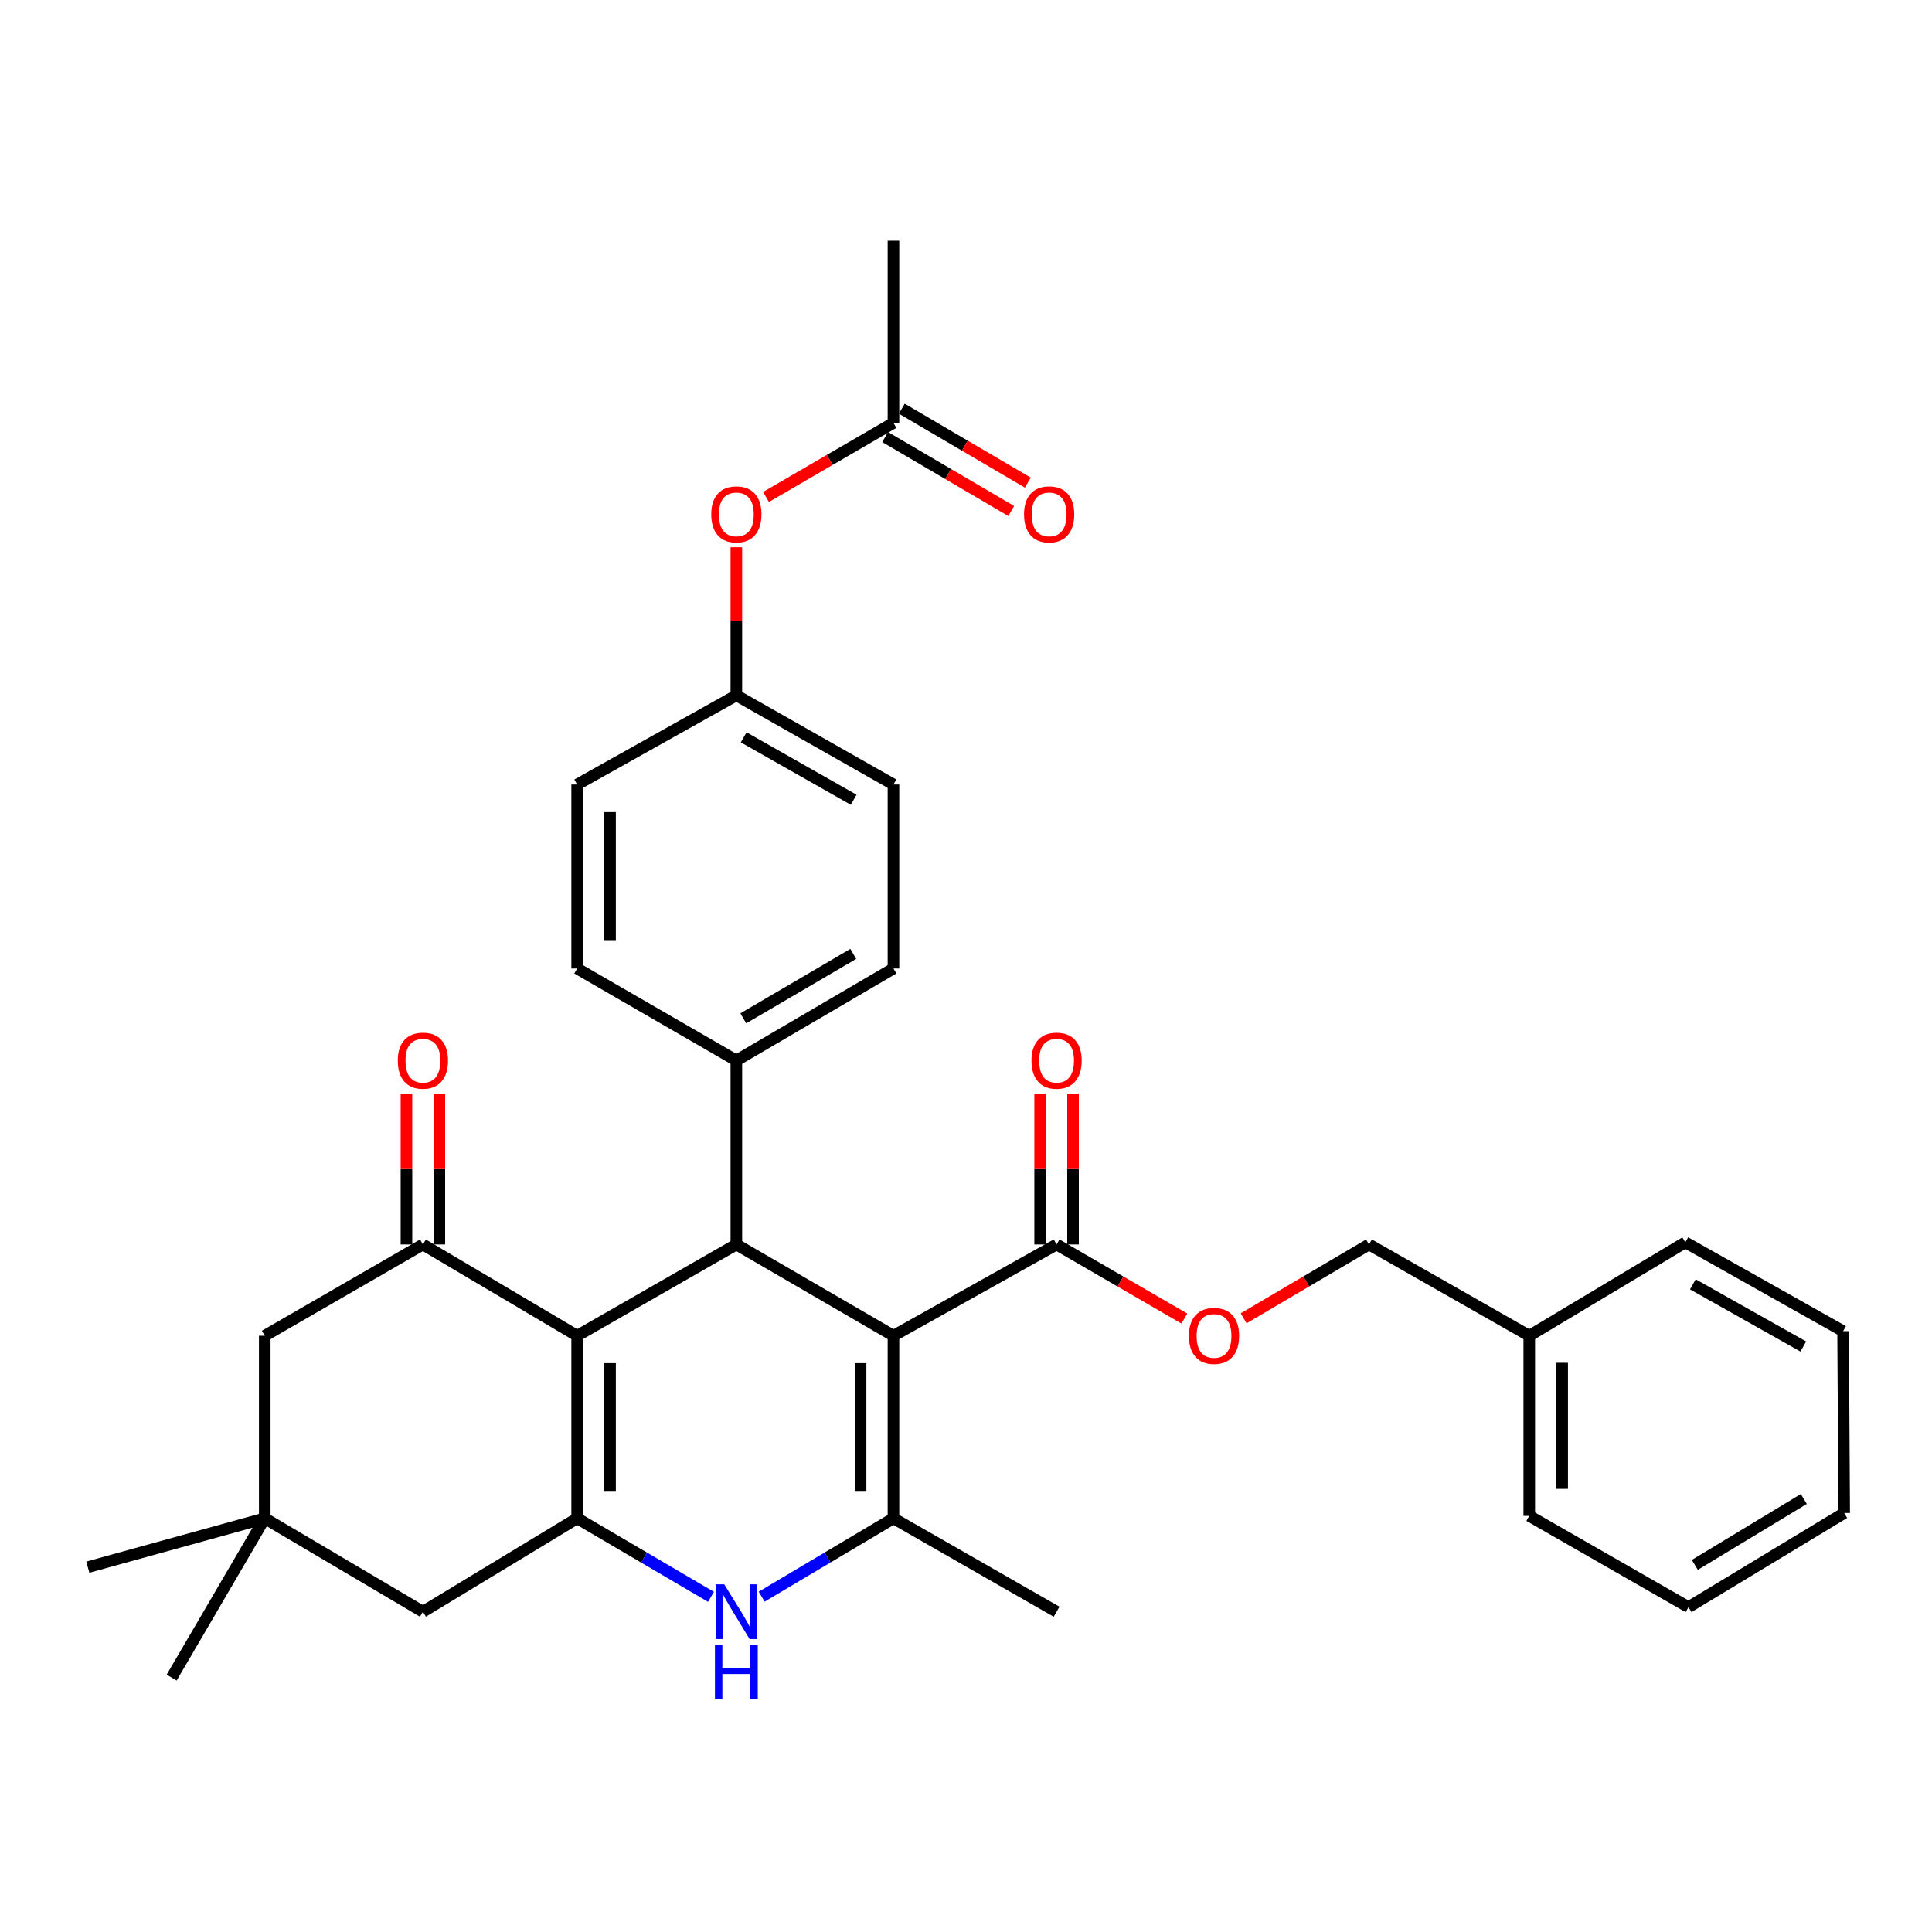 <?xml version='1.0' encoding='iso-8859-1'?>
<svg version='1.1' baseProfile='full'
              xmlns='http://www.w3.org/2000/svg'
                      xmlns:rdkit='http://www.rdkit.org/xml'
                      xmlns:xlink='http://www.w3.org/1999/xlink'
                  xml:space='preserve'
width='1000px' height='1000px' viewBox='0 0 1000 1000'>
<!-- END OF HEADER -->
<rect style='opacity:1.0;fill:#FFFFFF;stroke:none' width='1000' height='1000' x='0' y='0'> </rect>
<path class='bond-2' d='M 462.456,691.389 L 462.456,785.873' style='fill:none;fill-rule:evenodd;stroke:#000000;stroke-width:6px;stroke-linecap:butt;stroke-linejoin:miter;stroke-opacity:1' />
<path class='bond-2' d='M 445.434,705.562 L 445.434,771.701' style='fill:none;fill-rule:evenodd;stroke:#000000;stroke-width:6px;stroke-linecap:butt;stroke-linejoin:miter;stroke-opacity:1' />
<path class='bond-3' d='M 462.456,691.389 L 381.136,644.133' style='fill:none;fill-rule:evenodd;stroke:#000000;stroke-width:6px;stroke-linecap:butt;stroke-linejoin:miter;stroke-opacity:1' />
<path class='bond-6' d='M 462.456,691.389 L 546.887,644.133' style='fill:none;fill-rule:evenodd;stroke:#000000;stroke-width:6px;stroke-linecap:butt;stroke-linejoin:miter;stroke-opacity:1' />
<path class='bond-0' d='M 298.738,691.389 L 381.136,644.133' style='fill:none;fill-rule:evenodd;stroke:#000000;stroke-width:6px;stroke-linecap:butt;stroke-linejoin:miter;stroke-opacity:1' />
<path class='bond-1' d='M 298.738,691.389 L 298.738,785.873' style='fill:none;fill-rule:evenodd;stroke:#000000;stroke-width:6px;stroke-linecap:butt;stroke-linejoin:miter;stroke-opacity:1' />
<path class='bond-1' d='M 315.761,705.562 L 315.761,771.701' style='fill:none;fill-rule:evenodd;stroke:#000000;stroke-width:6px;stroke-linecap:butt;stroke-linejoin:miter;stroke-opacity:1' />
<path class='bond-5' d='M 298.738,691.389 L 218.894,644.133' style='fill:none;fill-rule:evenodd;stroke:#000000;stroke-width:6px;stroke-linecap:butt;stroke-linejoin:miter;stroke-opacity:1' />
<path class='bond-7' d='M 298.738,785.873 L 218.894,834.226' style='fill:none;fill-rule:evenodd;stroke:#000000;stroke-width:6px;stroke-linecap:butt;stroke-linejoin:miter;stroke-opacity:1' />
<path class='bond-33' d='M 298.738,785.873 L 333.373,806.198' style='fill:none;fill-rule:evenodd;stroke:#000000;stroke-width:6px;stroke-linecap:butt;stroke-linejoin:miter;stroke-opacity:1' />
<path class='bond-33' d='M 333.373,806.198 L 368.008,826.522' style='fill:none;fill-rule:evenodd;stroke:#0000FF;stroke-width:6px;stroke-linecap:butt;stroke-linejoin:miter;stroke-opacity:1' />
<path class='bond-4' d='M 462.456,785.873 L 428.349,806.153' style='fill:none;fill-rule:evenodd;stroke:#000000;stroke-width:6px;stroke-linecap:butt;stroke-linejoin:miter;stroke-opacity:1' />
<path class='bond-4' d='M 428.349,806.153 L 394.242,826.434' style='fill:none;fill-rule:evenodd;stroke:#0000FF;stroke-width:6px;stroke-linecap:butt;stroke-linejoin:miter;stroke-opacity:1' />
<path class='bond-21' d='M 462.456,785.873 L 546.887,834.226' style='fill:none;fill-rule:evenodd;stroke:#000000;stroke-width:6px;stroke-linecap:butt;stroke-linejoin:miter;stroke-opacity:1' />
<path class='bond-10' d='M 381.136,644.133 L 381.136,548.912' style='fill:none;fill-rule:evenodd;stroke:#000000;stroke-width:6px;stroke-linecap:butt;stroke-linejoin:miter;stroke-opacity:1' />
<path class='bond-9' d='M 218.894,644.133 L 137.035,691.389' style='fill:none;fill-rule:evenodd;stroke:#000000;stroke-width:6px;stroke-linecap:butt;stroke-linejoin:miter;stroke-opacity:1' />
<path class='bond-13' d='M 227.405,644.133 L 227.405,605.093' style='fill:none;fill-rule:evenodd;stroke:#000000;stroke-width:6px;stroke-linecap:butt;stroke-linejoin:miter;stroke-opacity:1' />
<path class='bond-13' d='M 227.405,605.093 L 227.405,566.052' style='fill:none;fill-rule:evenodd;stroke:#FF0000;stroke-width:6px;stroke-linecap:butt;stroke-linejoin:miter;stroke-opacity:1' />
<path class='bond-13' d='M 210.383,644.133 L 210.383,605.093' style='fill:none;fill-rule:evenodd;stroke:#000000;stroke-width:6px;stroke-linecap:butt;stroke-linejoin:miter;stroke-opacity:1' />
<path class='bond-13' d='M 210.383,605.093 L 210.383,566.052' style='fill:none;fill-rule:evenodd;stroke:#FF0000;stroke-width:6px;stroke-linecap:butt;stroke-linejoin:miter;stroke-opacity:1' />
<path class='bond-12' d='M 546.887,644.133 L 579.955,663.309' style='fill:none;fill-rule:evenodd;stroke:#000000;stroke-width:6px;stroke-linecap:butt;stroke-linejoin:miter;stroke-opacity:1' />
<path class='bond-12' d='M 579.955,663.309 L 613.022,682.485' style='fill:none;fill-rule:evenodd;stroke:#FF0000;stroke-width:6px;stroke-linecap:butt;stroke-linejoin:miter;stroke-opacity:1' />
<path class='bond-14' d='M 555.398,644.133 L 555.398,605.093' style='fill:none;fill-rule:evenodd;stroke:#000000;stroke-width:6px;stroke-linecap:butt;stroke-linejoin:miter;stroke-opacity:1' />
<path class='bond-14' d='M 555.398,605.093 L 555.398,566.052' style='fill:none;fill-rule:evenodd;stroke:#FF0000;stroke-width:6px;stroke-linecap:butt;stroke-linejoin:miter;stroke-opacity:1' />
<path class='bond-14' d='M 538.376,644.133 L 538.376,605.093' style='fill:none;fill-rule:evenodd;stroke:#000000;stroke-width:6px;stroke-linecap:butt;stroke-linejoin:miter;stroke-opacity:1' />
<path class='bond-14' d='M 538.376,605.093 L 538.376,566.052' style='fill:none;fill-rule:evenodd;stroke:#FF0000;stroke-width:6px;stroke-linecap:butt;stroke-linejoin:miter;stroke-opacity:1' />
<path class='bond-35' d='M 218.894,834.226 L 137.035,785.873' style='fill:none;fill-rule:evenodd;stroke:#000000;stroke-width:6px;stroke-linecap:butt;stroke-linejoin:miter;stroke-opacity:1' />
<path class='bond-8' d='M 137.035,785.873 L 137.035,691.389' style='fill:none;fill-rule:evenodd;stroke:#000000;stroke-width:6px;stroke-linecap:butt;stroke-linejoin:miter;stroke-opacity:1' />
<path class='bond-25' d='M 137.035,785.873 L 88.852,868.309' style='fill:none;fill-rule:evenodd;stroke:#000000;stroke-width:6px;stroke-linecap:butt;stroke-linejoin:miter;stroke-opacity:1' />
<path class='bond-26' d='M 137.035,785.873 L 45.455,811.161' style='fill:none;fill-rule:evenodd;stroke:#000000;stroke-width:6px;stroke-linecap:butt;stroke-linejoin:miter;stroke-opacity:1' />
<path class='bond-17' d='M 381.136,548.912 L 462.456,501.287' style='fill:none;fill-rule:evenodd;stroke:#000000;stroke-width:6px;stroke-linecap:butt;stroke-linejoin:miter;stroke-opacity:1' />
<path class='bond-17' d='M 384.732,527.079 L 441.656,493.742' style='fill:none;fill-rule:evenodd;stroke:#000000;stroke-width:6px;stroke-linecap:butt;stroke-linejoin:miter;stroke-opacity:1' />
<path class='bond-18' d='M 381.136,548.912 L 298.738,501.287' style='fill:none;fill-rule:evenodd;stroke:#000000;stroke-width:6px;stroke-linecap:butt;stroke-linejoin:miter;stroke-opacity:1' />
<path class='bond-11' d='M 462.456,218.885 L 429.472,238.057' style='fill:none;fill-rule:evenodd;stroke:#000000;stroke-width:6px;stroke-linecap:butt;stroke-linejoin:miter;stroke-opacity:1' />
<path class='bond-11' d='M 429.472,238.057 L 396.488,257.228' style='fill:none;fill-rule:evenodd;stroke:#FF0000;stroke-width:6px;stroke-linecap:butt;stroke-linejoin:miter;stroke-opacity:1' />
<path class='bond-16' d='M 458.15,226.227 L 490.773,245.362' style='fill:none;fill-rule:evenodd;stroke:#000000;stroke-width:6px;stroke-linecap:butt;stroke-linejoin:miter;stroke-opacity:1' />
<path class='bond-16' d='M 490.773,245.362 L 523.397,264.497' style='fill:none;fill-rule:evenodd;stroke:#FF0000;stroke-width:6px;stroke-linecap:butt;stroke-linejoin:miter;stroke-opacity:1' />
<path class='bond-16' d='M 466.762,211.544 L 499.386,230.679' style='fill:none;fill-rule:evenodd;stroke:#000000;stroke-width:6px;stroke-linecap:butt;stroke-linejoin:miter;stroke-opacity:1' />
<path class='bond-16' d='M 499.386,230.679 L 532.009,249.814' style='fill:none;fill-rule:evenodd;stroke:#FF0000;stroke-width:6px;stroke-linecap:butt;stroke-linejoin:miter;stroke-opacity:1' />
<path class='bond-27' d='M 462.456,218.885 L 462.456,124.581' style='fill:none;fill-rule:evenodd;stroke:#000000;stroke-width:6px;stroke-linecap:butt;stroke-linejoin:miter;stroke-opacity:1' />
<path class='bond-20' d='M 643.705,682.359 L 676.148,663.246' style='fill:none;fill-rule:evenodd;stroke:#FF0000;stroke-width:6px;stroke-linecap:butt;stroke-linejoin:miter;stroke-opacity:1' />
<path class='bond-20' d='M 676.148,663.246 L 708.591,644.133' style='fill:none;fill-rule:evenodd;stroke:#000000;stroke-width:6px;stroke-linecap:butt;stroke-linejoin:miter;stroke-opacity:1' />
<path class='bond-15' d='M 381.136,283.255 L 381.136,321.585' style='fill:none;fill-rule:evenodd;stroke:#FF0000;stroke-width:6px;stroke-linecap:butt;stroke-linejoin:miter;stroke-opacity:1' />
<path class='bond-15' d='M 381.136,321.585 L 381.136,359.916' style='fill:none;fill-rule:evenodd;stroke:#000000;stroke-width:6px;stroke-linecap:butt;stroke-linejoin:miter;stroke-opacity:1' />
<path class='bond-23' d='M 462.456,501.287 L 462.456,406.065' style='fill:none;fill-rule:evenodd;stroke:#000000;stroke-width:6px;stroke-linecap:butt;stroke-linejoin:miter;stroke-opacity:1' />
<path class='bond-22' d='M 298.738,501.287 L 298.738,406.065' style='fill:none;fill-rule:evenodd;stroke:#000000;stroke-width:6px;stroke-linecap:butt;stroke-linejoin:miter;stroke-opacity:1' />
<path class='bond-22' d='M 315.761,487.004 L 315.761,420.349' style='fill:none;fill-rule:evenodd;stroke:#000000;stroke-width:6px;stroke-linecap:butt;stroke-linejoin:miter;stroke-opacity:1' />
<path class='bond-19' d='M 381.136,359.916 L 298.738,406.065' style='fill:none;fill-rule:evenodd;stroke:#000000;stroke-width:6px;stroke-linecap:butt;stroke-linejoin:miter;stroke-opacity:1' />
<path class='bond-34' d='M 381.136,359.916 L 462.456,406.065' style='fill:none;fill-rule:evenodd;stroke:#000000;stroke-width:6px;stroke-linecap:butt;stroke-linejoin:miter;stroke-opacity:1' />
<path class='bond-34' d='M 384.933,381.643 L 441.856,413.948' style='fill:none;fill-rule:evenodd;stroke:#000000;stroke-width:6px;stroke-linecap:butt;stroke-linejoin:miter;stroke-opacity:1' />
<path class='bond-24' d='M 708.591,644.133 L 791.546,691.389' style='fill:none;fill-rule:evenodd;stroke:#000000;stroke-width:6px;stroke-linecap:butt;stroke-linejoin:miter;stroke-opacity:1' />
<path class='bond-28' d='M 791.546,691.389 L 791.546,784.615' style='fill:none;fill-rule:evenodd;stroke:#000000;stroke-width:6px;stroke-linecap:butt;stroke-linejoin:miter;stroke-opacity:1' />
<path class='bond-28' d='M 808.569,705.373 L 808.569,770.631' style='fill:none;fill-rule:evenodd;stroke:#000000;stroke-width:6px;stroke-linecap:butt;stroke-linejoin:miter;stroke-opacity:1' />
<path class='bond-29' d='M 791.546,691.389 L 872.318,643.036' style='fill:none;fill-rule:evenodd;stroke:#000000;stroke-width:6px;stroke-linecap:butt;stroke-linejoin:miter;stroke-opacity:1' />
<path class='bond-31' d='M 791.546,784.615 L 873.963,831.852' style='fill:none;fill-rule:evenodd;stroke:#000000;stroke-width:6px;stroke-linecap:butt;stroke-linejoin:miter;stroke-opacity:1' />
<path class='bond-30' d='M 872.318,643.036 L 953.987,689.016' style='fill:none;fill-rule:evenodd;stroke:#000000;stroke-width:6px;stroke-linecap:butt;stroke-linejoin:miter;stroke-opacity:1' />
<path class='bond-30' d='M 876.217,664.766 L 933.386,696.952' style='fill:none;fill-rule:evenodd;stroke:#000000;stroke-width:6px;stroke-linecap:butt;stroke-linejoin:miter;stroke-opacity:1' />
<path class='bond-32' d='M 953.987,689.016 L 954.545,783.131' style='fill:none;fill-rule:evenodd;stroke:#000000;stroke-width:6px;stroke-linecap:butt;stroke-linejoin:miter;stroke-opacity:1' />
<path class='bond-36' d='M 873.963,831.852 L 954.545,783.131' style='fill:none;fill-rule:evenodd;stroke:#000000;stroke-width:6px;stroke-linecap:butt;stroke-linejoin:miter;stroke-opacity:1' />
<path class='bond-36' d='M 877.243,809.977 L 933.651,775.872' style='fill:none;fill-rule:evenodd;stroke:#000000;stroke-width:6px;stroke-linecap:butt;stroke-linejoin:miter;stroke-opacity:1' />
<path  class='atom-5' d='M 374.876 820.066
L 384.156 835.066
Q 385.076 836.546, 386.556 839.226
Q 388.036 841.906, 388.116 842.066
L 388.116 820.066
L 391.876 820.066
L 391.876 848.386
L 387.996 848.386
L 378.036 831.986
Q 376.876 830.066, 375.636 827.866
Q 374.436 825.666, 374.076 824.986
L 374.076 848.386
L 370.396 848.386
L 370.396 820.066
L 374.876 820.066
' fill='#0000FF'/>
<path  class='atom-5' d='M 370.056 851.218
L 373.896 851.218
L 373.896 863.258
L 388.376 863.258
L 388.376 851.218
L 392.216 851.218
L 392.216 879.538
L 388.376 879.538
L 388.376 866.458
L 373.896 866.458
L 373.896 879.538
L 370.056 879.538
L 370.056 851.218
' fill='#0000FF'/>
<path  class='atom-13' d='M 615.377 691.469
Q 615.377 684.669, 618.737 680.869
Q 622.097 677.069, 628.377 677.069
Q 634.657 677.069, 638.017 680.869
Q 641.377 684.669, 641.377 691.469
Q 641.377 698.349, 637.977 702.269
Q 634.577 706.149, 628.377 706.149
Q 622.137 706.149, 618.737 702.269
Q 615.377 698.389, 615.377 691.469
M 628.377 702.949
Q 632.697 702.949, 635.017 700.069
Q 637.377 697.149, 637.377 691.469
Q 637.377 685.909, 635.017 683.109
Q 632.697 680.269, 628.377 680.269
Q 624.057 680.269, 621.697 683.069
Q 619.377 685.869, 619.377 691.469
Q 619.377 697.189, 621.697 700.069
Q 624.057 702.949, 628.377 702.949
' fill='#FF0000'/>
<path  class='atom-14' d='M 205.894 548.992
Q 205.894 542.192, 209.254 538.392
Q 212.614 534.592, 218.894 534.592
Q 225.174 534.592, 228.534 538.392
Q 231.894 542.192, 231.894 548.992
Q 231.894 555.872, 228.494 559.792
Q 225.094 563.672, 218.894 563.672
Q 212.654 563.672, 209.254 559.792
Q 205.894 555.912, 205.894 548.992
M 218.894 560.472
Q 223.214 560.472, 225.534 557.592
Q 227.894 554.672, 227.894 548.992
Q 227.894 543.432, 225.534 540.632
Q 223.214 537.792, 218.894 537.792
Q 214.574 537.792, 212.214 540.592
Q 209.894 543.392, 209.894 548.992
Q 209.894 554.712, 212.214 557.592
Q 214.574 560.472, 218.894 560.472
' fill='#FF0000'/>
<path  class='atom-15' d='M 533.887 548.992
Q 533.887 542.192, 537.247 538.392
Q 540.607 534.592, 546.887 534.592
Q 553.167 534.592, 556.527 538.392
Q 559.887 542.192, 559.887 548.992
Q 559.887 555.872, 556.487 559.792
Q 553.087 563.672, 546.887 563.672
Q 540.647 563.672, 537.247 559.792
Q 533.887 555.912, 533.887 548.992
M 546.887 560.472
Q 551.207 560.472, 553.527 557.592
Q 555.887 554.672, 555.887 548.992
Q 555.887 543.432, 553.527 540.632
Q 551.207 537.792, 546.887 537.792
Q 542.567 537.792, 540.207 540.592
Q 537.887 543.392, 537.887 548.992
Q 537.887 554.712, 540.207 557.592
Q 542.567 560.472, 546.887 560.472
' fill='#FF0000'/>
<path  class='atom-16' d='M 368.136 266.231
Q 368.136 259.431, 371.496 255.631
Q 374.856 251.831, 381.136 251.831
Q 387.416 251.831, 390.776 255.631
Q 394.136 259.431, 394.136 266.231
Q 394.136 273.111, 390.736 277.031
Q 387.336 280.911, 381.136 280.911
Q 374.896 280.911, 371.496 277.031
Q 368.136 273.151, 368.136 266.231
M 381.136 277.711
Q 385.456 277.711, 387.776 274.831
Q 390.136 271.911, 390.136 266.231
Q 390.136 260.671, 387.776 257.871
Q 385.456 255.031, 381.136 255.031
Q 376.816 255.031, 374.456 257.831
Q 372.136 260.631, 372.136 266.231
Q 372.136 271.951, 374.456 274.831
Q 376.816 277.711, 381.136 277.711
' fill='#FF0000'/>
<path  class='atom-17' d='M 530.038 266.231
Q 530.038 259.431, 533.398 255.631
Q 536.758 251.831, 543.038 251.831
Q 549.318 251.831, 552.678 255.631
Q 556.038 259.431, 556.038 266.231
Q 556.038 273.111, 552.638 277.031
Q 549.238 280.911, 543.038 280.911
Q 536.798 280.911, 533.398 277.031
Q 530.038 273.151, 530.038 266.231
M 543.038 277.711
Q 547.358 277.711, 549.678 274.831
Q 552.038 271.911, 552.038 266.231
Q 552.038 260.671, 549.678 257.871
Q 547.358 255.031, 543.038 255.031
Q 538.718 255.031, 536.358 257.831
Q 534.038 260.631, 534.038 266.231
Q 534.038 271.951, 536.358 274.831
Q 538.718 277.711, 543.038 277.711
' fill='#FF0000'/>
</svg>
